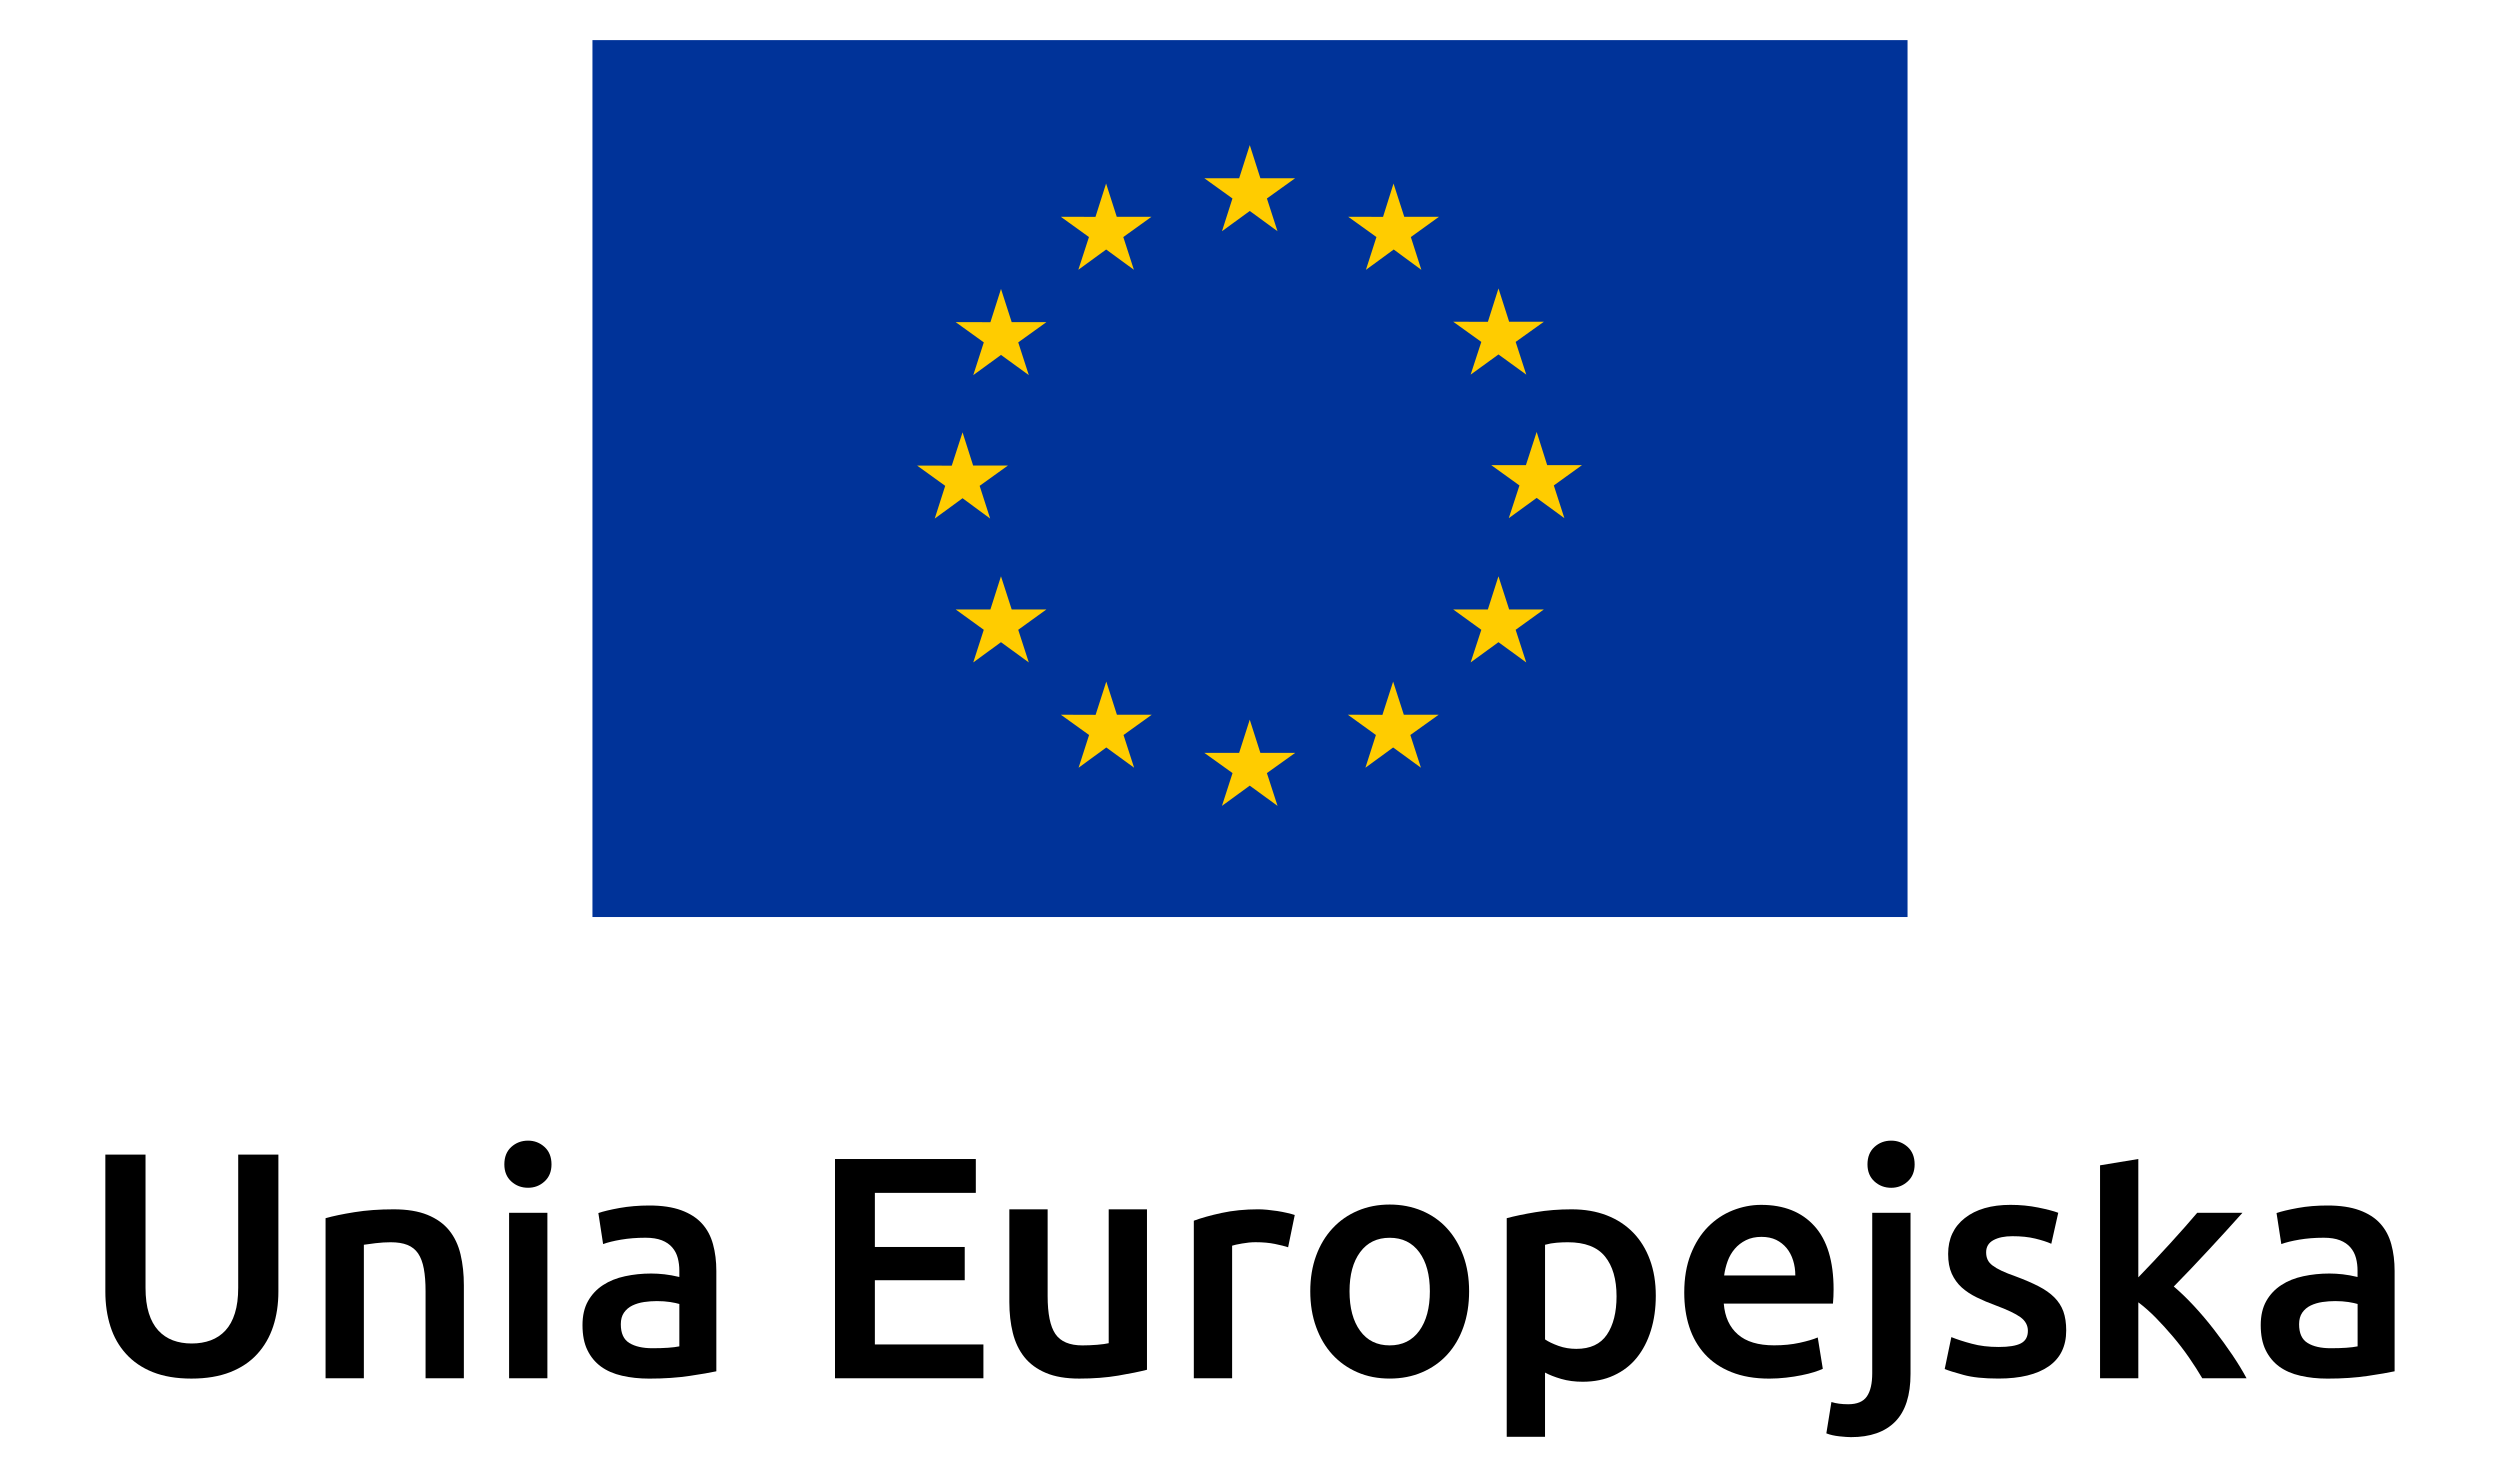 <svg xmlns="http://www.w3.org/2000/svg" xmlns:xlink="http://www.w3.org/1999/xlink" id="Warstwa_1" x="0px" y="0px" width="110px" height="65px" viewBox="0 0 110 65" xml:space="preserve"><g>	<rect x="26.068" y="1.765" fill="#003399" width="57.864" height="38.584"></rect>	<polygon fill="#FFCC00" points="53.767,10.174 54.99,9.283 56.21,10.174 55.744,8.733 56.985,7.843 55.457,7.843 54.99,6.384   54.523,7.843 52.99,7.843 54.228,8.733  "></polygon>	<polygon fill="#FFCC00" points="47.447,11.87 48.671,10.978 49.891,11.87 49.425,10.43 50.666,9.538 49.137,9.538 48.668,8.075   48.201,9.542 46.675,9.538 47.914,10.43  "></polygon>	<polygon fill="#FFCC00" points="44.044,12.713 43.578,14.176 42.048,14.173 43.287,15.065 42.824,16.505 44.044,15.617   45.268,16.505 44.802,15.065 46.043,14.173 44.514,14.173  "></polygon>	<polygon fill="#FFCC00" points="42.352,21.922 43.567,22.818 43.104,21.377 44.347,20.485 42.818,20.485 42.352,19.023   41.877,20.489 40.352,20.485 41.589,21.377 41.128,22.818  "></polygon>	<polygon fill="#FFCC00" points="44.514,26.815 44.043,25.357 43.578,26.815 42.048,26.815 43.286,27.711 42.823,29.147   44.043,28.256 45.267,29.147 44.802,27.711 46.043,26.815  "></polygon>	<polygon fill="#FFCC00" points="49.144,31.448 48.677,29.99 48.207,31.453 46.678,31.448 47.92,32.34 47.458,33.78 48.677,32.889   49.901,33.78 49.435,32.34 50.677,31.448  "></polygon>	<polygon fill="#FFCC00" points="55.456,33.126 54.989,31.665 54.522,33.126 52.99,33.126 54.232,34.016 53.766,35.459   54.989,34.568 56.212,35.459 55.743,34.016 56.989,33.126  "></polygon>	<polygon fill="#FFCC00" points="61.768,31.448 61.298,29.99 60.827,31.453 59.305,31.448 60.54,32.34 60.078,33.78 61.298,32.889   62.521,33.78 62.055,32.34 63.302,31.448  "></polygon>	<polygon fill="#FFCC00" points="66.402,26.815 65.932,25.357 65.466,26.815 63.939,26.815 65.178,27.711 64.708,29.147   65.932,28.256 67.154,29.147 66.688,27.711 67.931,26.815  "></polygon>	<polygon fill="#FFCC00" points="69.606,20.467 68.076,20.467 67.613,19.005 67.14,20.467 65.616,20.467 66.856,21.36 66.386,22.8   67.613,21.908 68.833,22.8 68.368,21.36  "></polygon>	<polygon fill="#FFCC00" points="64.708,16.484 65.933,15.596 67.156,16.484 66.689,15.044 67.931,14.156 66.402,14.156   65.933,12.691 65.467,14.16 63.94,14.156 65.178,15.044  "></polygon>	<polygon fill="#FFCC00" points="61.315,8.076 60.854,9.542 59.321,9.538 60.563,10.43 60.1,11.874 61.323,10.978 62.54,11.874   62.077,10.43 63.315,9.538 61.787,9.538  "></polygon>	<g>		<path d="M8.422,60.658c-0.659,0-1.225-0.096-1.699-0.285c-0.473-0.189-0.865-0.457-1.176-0.801   c-0.312-0.342-0.541-0.746-0.689-1.211c-0.148-0.465-0.223-0.975-0.223-1.531v-6.028h1.768v5.86c0,0.438,0.049,0.813,0.146,1.121   c0.098,0.313,0.237,0.564,0.418,0.76s0.394,0.338,0.64,0.432c0.246,0.092,0.522,0.139,0.828,0.139s0.585-0.047,0.836-0.139   c0.25-0.094,0.466-0.236,0.647-0.432c0.181-0.195,0.32-0.447,0.417-0.76c0.098-0.309,0.146-0.684,0.146-1.121v-5.86h1.768v6.028   c0,0.557-0.076,1.066-0.229,1.531c-0.153,0.465-0.386,0.869-0.697,1.211c-0.311,0.344-0.708,0.611-1.19,0.801   C9.652,60.562,9.082,60.658,8.422,60.658"></path>		<path d="M14.326,53.6c0.325-0.092,0.747-0.181,1.267-0.264c0.52-0.084,1.096-0.126,1.727-0.126c0.594,0,1.091,0.082,1.489,0.244   c0.399,0.163,0.718,0.39,0.954,0.682s0.404,0.646,0.501,1.058c0.098,0.413,0.146,0.866,0.146,1.358v4.092h-1.685v-3.828   c0-0.391-0.026-0.722-0.077-0.995c-0.051-0.274-0.135-0.497-0.25-0.668c-0.116-0.172-0.274-0.297-0.473-0.377   c-0.2-0.079-0.444-0.117-0.731-0.117c-0.214,0-0.437,0.013-0.669,0.041c-0.232,0.027-0.403,0.051-0.515,0.069v5.875h-1.685V53.6z"></path>		<path d="M24.085,60.644H22.4v-7.28h1.685V60.644z M24.266,51.233c0,0.315-0.103,0.566-0.307,0.751   c-0.204,0.187-0.446,0.278-0.724,0.278c-0.288,0-0.534-0.092-0.738-0.278c-0.204-0.185-0.306-0.436-0.306-0.751   c0-0.326,0.102-0.58,0.306-0.767c0.204-0.185,0.451-0.278,0.738-0.278c0.278,0,0.52,0.093,0.724,0.278   C24.164,50.653,24.266,50.908,24.266,51.233"></path>		<path d="M28.708,59.322c0.52,0,0.914-0.027,1.183-0.082v-1.865c-0.093-0.029-0.228-0.057-0.404-0.086   c-0.177-0.027-0.372-0.041-0.585-0.041c-0.186,0-0.374,0.014-0.563,0.041c-0.191,0.029-0.362,0.08-0.515,0.154   c-0.153,0.074-0.276,0.18-0.369,0.313c-0.093,0.135-0.139,0.305-0.139,0.51c0,0.398,0.125,0.674,0.376,0.826   C27.942,59.246,28.28,59.322,28.708,59.322 M28.568,53.042c0.557,0,1.025,0.07,1.406,0.209c0.38,0.14,0.684,0.334,0.912,0.585   c0.228,0.25,0.39,0.554,0.487,0.912c0.098,0.357,0.146,0.749,0.146,1.177v4.412c-0.26,0.057-0.652,0.125-1.177,0.203   s-1.116,0.119-1.775,0.119c-0.437,0-0.835-0.043-1.197-0.127c-0.362-0.082-0.671-0.217-0.926-0.402   c-0.255-0.188-0.455-0.428-0.598-0.725c-0.145-0.297-0.216-0.662-0.216-1.1c0-0.418,0.081-0.771,0.244-1.059   c0.162-0.287,0.382-0.521,0.661-0.703s0.601-0.311,0.968-0.389c0.367-0.079,0.749-0.119,1.149-0.119   c0.186,0,0.38,0.012,0.584,0.034c0.204,0.023,0.422,0.063,0.655,0.118v-0.277c0-0.196-0.023-0.381-0.069-0.557   c-0.047-0.177-0.128-0.333-0.244-0.467c-0.116-0.135-0.269-0.24-0.459-0.314c-0.191-0.074-0.43-0.112-0.717-0.112   c-0.39,0-0.747,0.029-1.072,0.084c-0.325,0.055-0.589,0.121-0.793,0.195l-0.209-1.365c0.213-0.074,0.524-0.148,0.933-0.223   C27.668,53.08,28.104,53.042,28.568,53.042"></path>	</g>	<polygon points="36.74,60.644 36.74,50.997 42.936,50.997 42.936,52.486 38.494,52.486 38.494,54.867 42.448,54.867 42.448,56.33   38.494,56.33 38.494,59.156 43.27,59.156 43.27,60.644  "></polygon>	<g>		<path d="M50.468,60.269c-0.325,0.084-0.747,0.17-1.267,0.258s-1.091,0.131-1.712,0.131c-0.585,0-1.075-0.082-1.469-0.25   c-0.395-0.166-0.71-0.398-0.947-0.695s-0.406-0.652-0.509-1.066c-0.102-0.412-0.153-0.865-0.153-1.357v-4.079h1.685v3.815   c0,0.779,0.113,1.336,0.341,1.67s0.625,0.502,1.19,0.502c0.204,0,0.419-0.01,0.647-0.027c0.228-0.02,0.396-0.043,0.509-0.07v-5.89   h1.684V60.269z"></path>		<path d="M56.677,54.88c-0.14-0.047-0.333-0.096-0.578-0.146c-0.247-0.051-0.532-0.077-0.856-0.077   c-0.187,0-0.384,0.02-0.592,0.057c-0.209,0.036-0.355,0.068-0.438,0.096v5.834h-1.685v-6.933c0.325-0.121,0.731-0.235,1.218-0.341   c0.488-0.106,1.028-0.161,1.622-0.161c0.112,0,0.242,0.008,0.39,0.021c0.148,0.014,0.297,0.033,0.445,0.055   c0.148,0.023,0.292,0.052,0.432,0.084c0.139,0.032,0.25,0.062,0.334,0.09L56.677,54.88z"></path>		<path d="M62.914,56.816c0-0.725-0.155-1.297-0.466-1.72c-0.311-0.422-0.745-0.634-1.302-0.634c-0.557,0-0.991,0.212-1.301,0.634   c-0.312,0.423-0.466,0.995-0.466,1.72c0,0.734,0.155,1.313,0.466,1.74c0.31,0.428,0.744,0.641,1.301,0.641   c0.557,0,0.991-0.213,1.302-0.641C62.759,58.128,62.914,57.55,62.914,56.816 M64.641,56.816c0,0.576-0.083,1.1-0.251,1.574   c-0.167,0.473-0.404,0.877-0.71,1.211s-0.675,0.594-1.107,0.779c-0.431,0.186-0.907,0.277-1.427,0.277s-0.994-0.092-1.42-0.277   s-0.793-0.445-1.1-0.779c-0.306-0.334-0.545-0.738-0.716-1.211c-0.172-0.475-0.258-0.998-0.258-1.574s0.086-1.098,0.258-1.566   c0.171-0.468,0.413-0.87,0.724-1.204c0.31-0.335,0.679-0.592,1.106-0.773C60.167,53.091,60.636,53,61.146,53   s0.981,0.091,1.414,0.272c0.431,0.181,0.801,0.438,1.106,0.773c0.307,0.333,0.545,0.736,0.717,1.204   C64.555,55.718,64.641,56.24,64.641,56.816"></path>		<path d="M71.128,57.039c0-0.752-0.169-1.336-0.508-1.754c-0.339-0.418-0.885-0.626-1.636-0.626c-0.158,0-0.322,0.007-0.494,0.021   s-0.341,0.043-0.508,0.09v4.164c0.148,0.102,0.346,0.195,0.592,0.285c0.245,0.088,0.508,0.131,0.786,0.131   c0.613,0,1.061-0.207,1.344-0.625C70.987,58.306,71.128,57.744,71.128,57.039 M72.855,57.011c0,0.557-0.072,1.066-0.216,1.531   s-0.351,0.863-0.62,1.197s-0.606,0.594-1.01,0.779c-0.403,0.188-0.861,0.279-1.371,0.279c-0.343,0-0.66-0.041-0.947-0.125   c-0.287-0.084-0.525-0.178-0.71-0.279v2.826h-1.685V53.6c0.344-0.092,0.766-0.181,1.268-0.264c0.501-0.084,1.03-0.126,1.587-0.126   c0.575,0,1.09,0.089,1.545,0.265c0.455,0.176,0.842,0.43,1.163,0.759c0.321,0.33,0.566,0.729,0.738,1.198   C72.77,55.9,72.855,56.427,72.855,57.011"></path>		<path d="M78.994,56.12c0-0.231-0.032-0.453-0.097-0.661c-0.065-0.209-0.161-0.391-0.286-0.543   c-0.126-0.152-0.279-0.273-0.46-0.362c-0.181-0.087-0.396-0.132-0.647-0.132c-0.26,0-0.487,0.049-0.682,0.146   s-0.36,0.225-0.494,0.382c-0.135,0.159-0.239,0.339-0.313,0.543c-0.074,0.205-0.125,0.415-0.153,0.627H78.994z M74.107,56.873   c0-0.641,0.096-1.203,0.286-1.686c0.189-0.482,0.443-0.884,0.758-1.204c0.316-0.32,0.678-0.562,1.086-0.725   c0.409-0.162,0.826-0.244,1.253-0.244c1.002,0,1.785,0.312,2.346,0.934c0.561,0.621,0.842,1.549,0.842,2.783   c0,0.094-0.002,0.197-0.007,0.314c-0.005,0.115-0.011,0.221-0.021,0.313h-4.804c0.047,0.586,0.253,1.037,0.62,1.357   c0.366,0.32,0.897,0.48,1.594,0.48c0.408,0,0.781-0.037,1.12-0.111s0.606-0.152,0.801-0.236l0.223,1.379   c-0.093,0.045-0.221,0.094-0.383,0.145c-0.162,0.051-0.348,0.098-0.557,0.139c-0.208,0.043-0.434,0.078-0.675,0.105   c-0.242,0.027-0.487,0.043-0.738,0.043c-0.641,0-1.198-0.096-1.67-0.287c-0.474-0.189-0.864-0.455-1.17-0.793   c-0.306-0.338-0.534-0.738-0.683-1.197S74.107,57.419,74.107,56.873"></path>		<path d="M84.244,51.233c0,0.315-0.102,0.566-0.306,0.751c-0.205,0.187-0.446,0.279-0.725,0.279c-0.288,0-0.533-0.093-0.737-0.279   c-0.204-0.185-0.307-0.436-0.307-0.751c0-0.326,0.103-0.58,0.307-0.767c0.204-0.185,0.45-0.278,0.737-0.278   c0.279,0,0.52,0.093,0.725,0.278C84.142,50.653,84.244,50.908,84.244,51.233 M81.445,63.234c-0.121,0-0.291-0.012-0.509-0.035   c-0.217-0.023-0.411-0.066-0.577-0.131l0.223-1.379c0.204,0.064,0.45,0.098,0.737,0.098c0.39,0,0.664-0.113,0.822-0.342   c0.158-0.227,0.237-0.568,0.237-1.023v-7.058h1.685v7.087c0,0.945-0.225,1.646-0.675,2.102S82.289,63.234,81.445,63.234"></path>		<path d="M87.946,59.267c0.445,0,0.77-0.053,0.975-0.16c0.204-0.107,0.306-0.289,0.306-0.551c0-0.24-0.109-0.439-0.327-0.6   c-0.218-0.156-0.579-0.328-1.08-0.514c-0.306-0.111-0.586-0.23-0.841-0.355c-0.256-0.125-0.477-0.271-0.663-0.438   c-0.185-0.168-0.331-0.371-0.438-0.606c-0.107-0.237-0.16-0.526-0.16-0.87c0-0.669,0.246-1.195,0.738-1.581   c0.492-0.385,1.16-0.578,2.005-0.578c0.427,0,0.835,0.04,1.225,0.119c0.39,0.08,0.683,0.156,0.877,0.23l-0.306,1.363   c-0.185-0.083-0.422-0.159-0.71-0.229c-0.287-0.07-0.621-0.104-1.002-0.104c-0.344,0-0.622,0.058-0.835,0.174   c-0.213,0.116-0.32,0.295-0.32,0.536c0,0.12,0.021,0.228,0.063,0.319c0.042,0.094,0.113,0.18,0.216,0.258   c0.102,0.078,0.236,0.158,0.404,0.236c0.167,0.079,0.371,0.16,0.612,0.244c0.399,0.148,0.738,0.295,1.017,0.439   c0.278,0.143,0.507,0.305,0.689,0.486c0.181,0.182,0.313,0.389,0.397,0.619c0.082,0.232,0.125,0.512,0.125,0.836   c0,0.697-0.258,1.223-0.772,1.58c-0.515,0.357-1.251,0.537-2.207,0.537c-0.64,0-1.156-0.053-1.546-0.162   c-0.39-0.107-0.664-0.191-0.821-0.258l0.292-1.404c0.251,0.102,0.55,0.199,0.898,0.291C87.104,59.22,87.501,59.267,87.946,59.267"></path>		<path d="M94.086,56.203c0.213-0.223,0.441-0.461,0.684-0.717c0.24-0.254,0.477-0.51,0.709-0.766   c0.232-0.254,0.452-0.501,0.662-0.737c0.208-0.237,0.387-0.443,0.535-0.619h1.991c-0.464,0.52-0.954,1.058-1.47,1.614   c-0.515,0.557-1.031,1.1-1.551,1.629c0.277,0.232,0.57,0.514,0.876,0.842c0.307,0.33,0.604,0.68,0.892,1.053   c0.287,0.371,0.557,0.742,0.808,1.113c0.25,0.371,0.459,0.715,0.626,1.029h-1.948c-0.168-0.287-0.36-0.588-0.578-0.904   s-0.452-0.621-0.704-0.92c-0.25-0.295-0.505-0.576-0.765-0.842c-0.261-0.264-0.516-0.488-0.767-0.676v3.342h-1.684v-9.37   l1.684-0.278V56.203z"></path>		<path d="M102.552,59.322c0.52,0,0.913-0.027,1.183-0.082v-1.865c-0.093-0.029-0.227-0.057-0.404-0.086   c-0.175-0.027-0.371-0.041-0.583-0.041c-0.187,0-0.374,0.014-0.564,0.041c-0.19,0.029-0.362,0.08-0.515,0.154   c-0.154,0.074-0.277,0.18-0.37,0.313c-0.092,0.135-0.139,0.305-0.139,0.51c0,0.398,0.125,0.674,0.376,0.826   C101.785,59.246,102.124,59.322,102.552,59.322 M102.412,53.042c0.557,0,1.025,0.07,1.405,0.209   c0.381,0.14,0.686,0.334,0.913,0.585c0.227,0.25,0.39,0.554,0.487,0.912c0.098,0.357,0.146,0.749,0.146,1.177v4.412   c-0.261,0.057-0.652,0.125-1.178,0.203c-0.523,0.078-1.115,0.119-1.774,0.119c-0.437,0-0.836-0.043-1.197-0.127   c-0.362-0.082-0.67-0.217-0.926-0.402c-0.255-0.188-0.454-0.428-0.599-0.725s-0.217-0.662-0.217-1.1   c0-0.418,0.082-0.771,0.244-1.059s0.384-0.521,0.662-0.703c0.277-0.182,0.601-0.311,0.967-0.389   c0.367-0.079,0.75-0.119,1.148-0.119c0.187,0,0.381,0.012,0.586,0.034c0.203,0.023,0.421,0.063,0.653,0.118v-0.277   c0-0.196-0.022-0.381-0.069-0.557c-0.047-0.177-0.128-0.333-0.244-0.467c-0.116-0.135-0.269-0.24-0.459-0.314   c-0.189-0.074-0.429-0.112-0.717-0.112c-0.39,0-0.747,0.029-1.072,0.084c-0.325,0.055-0.59,0.121-0.793,0.195l-0.21-1.365   c0.214-0.074,0.525-0.148,0.934-0.223S101.948,53.042,102.412,53.042"></path>	</g></g></svg>